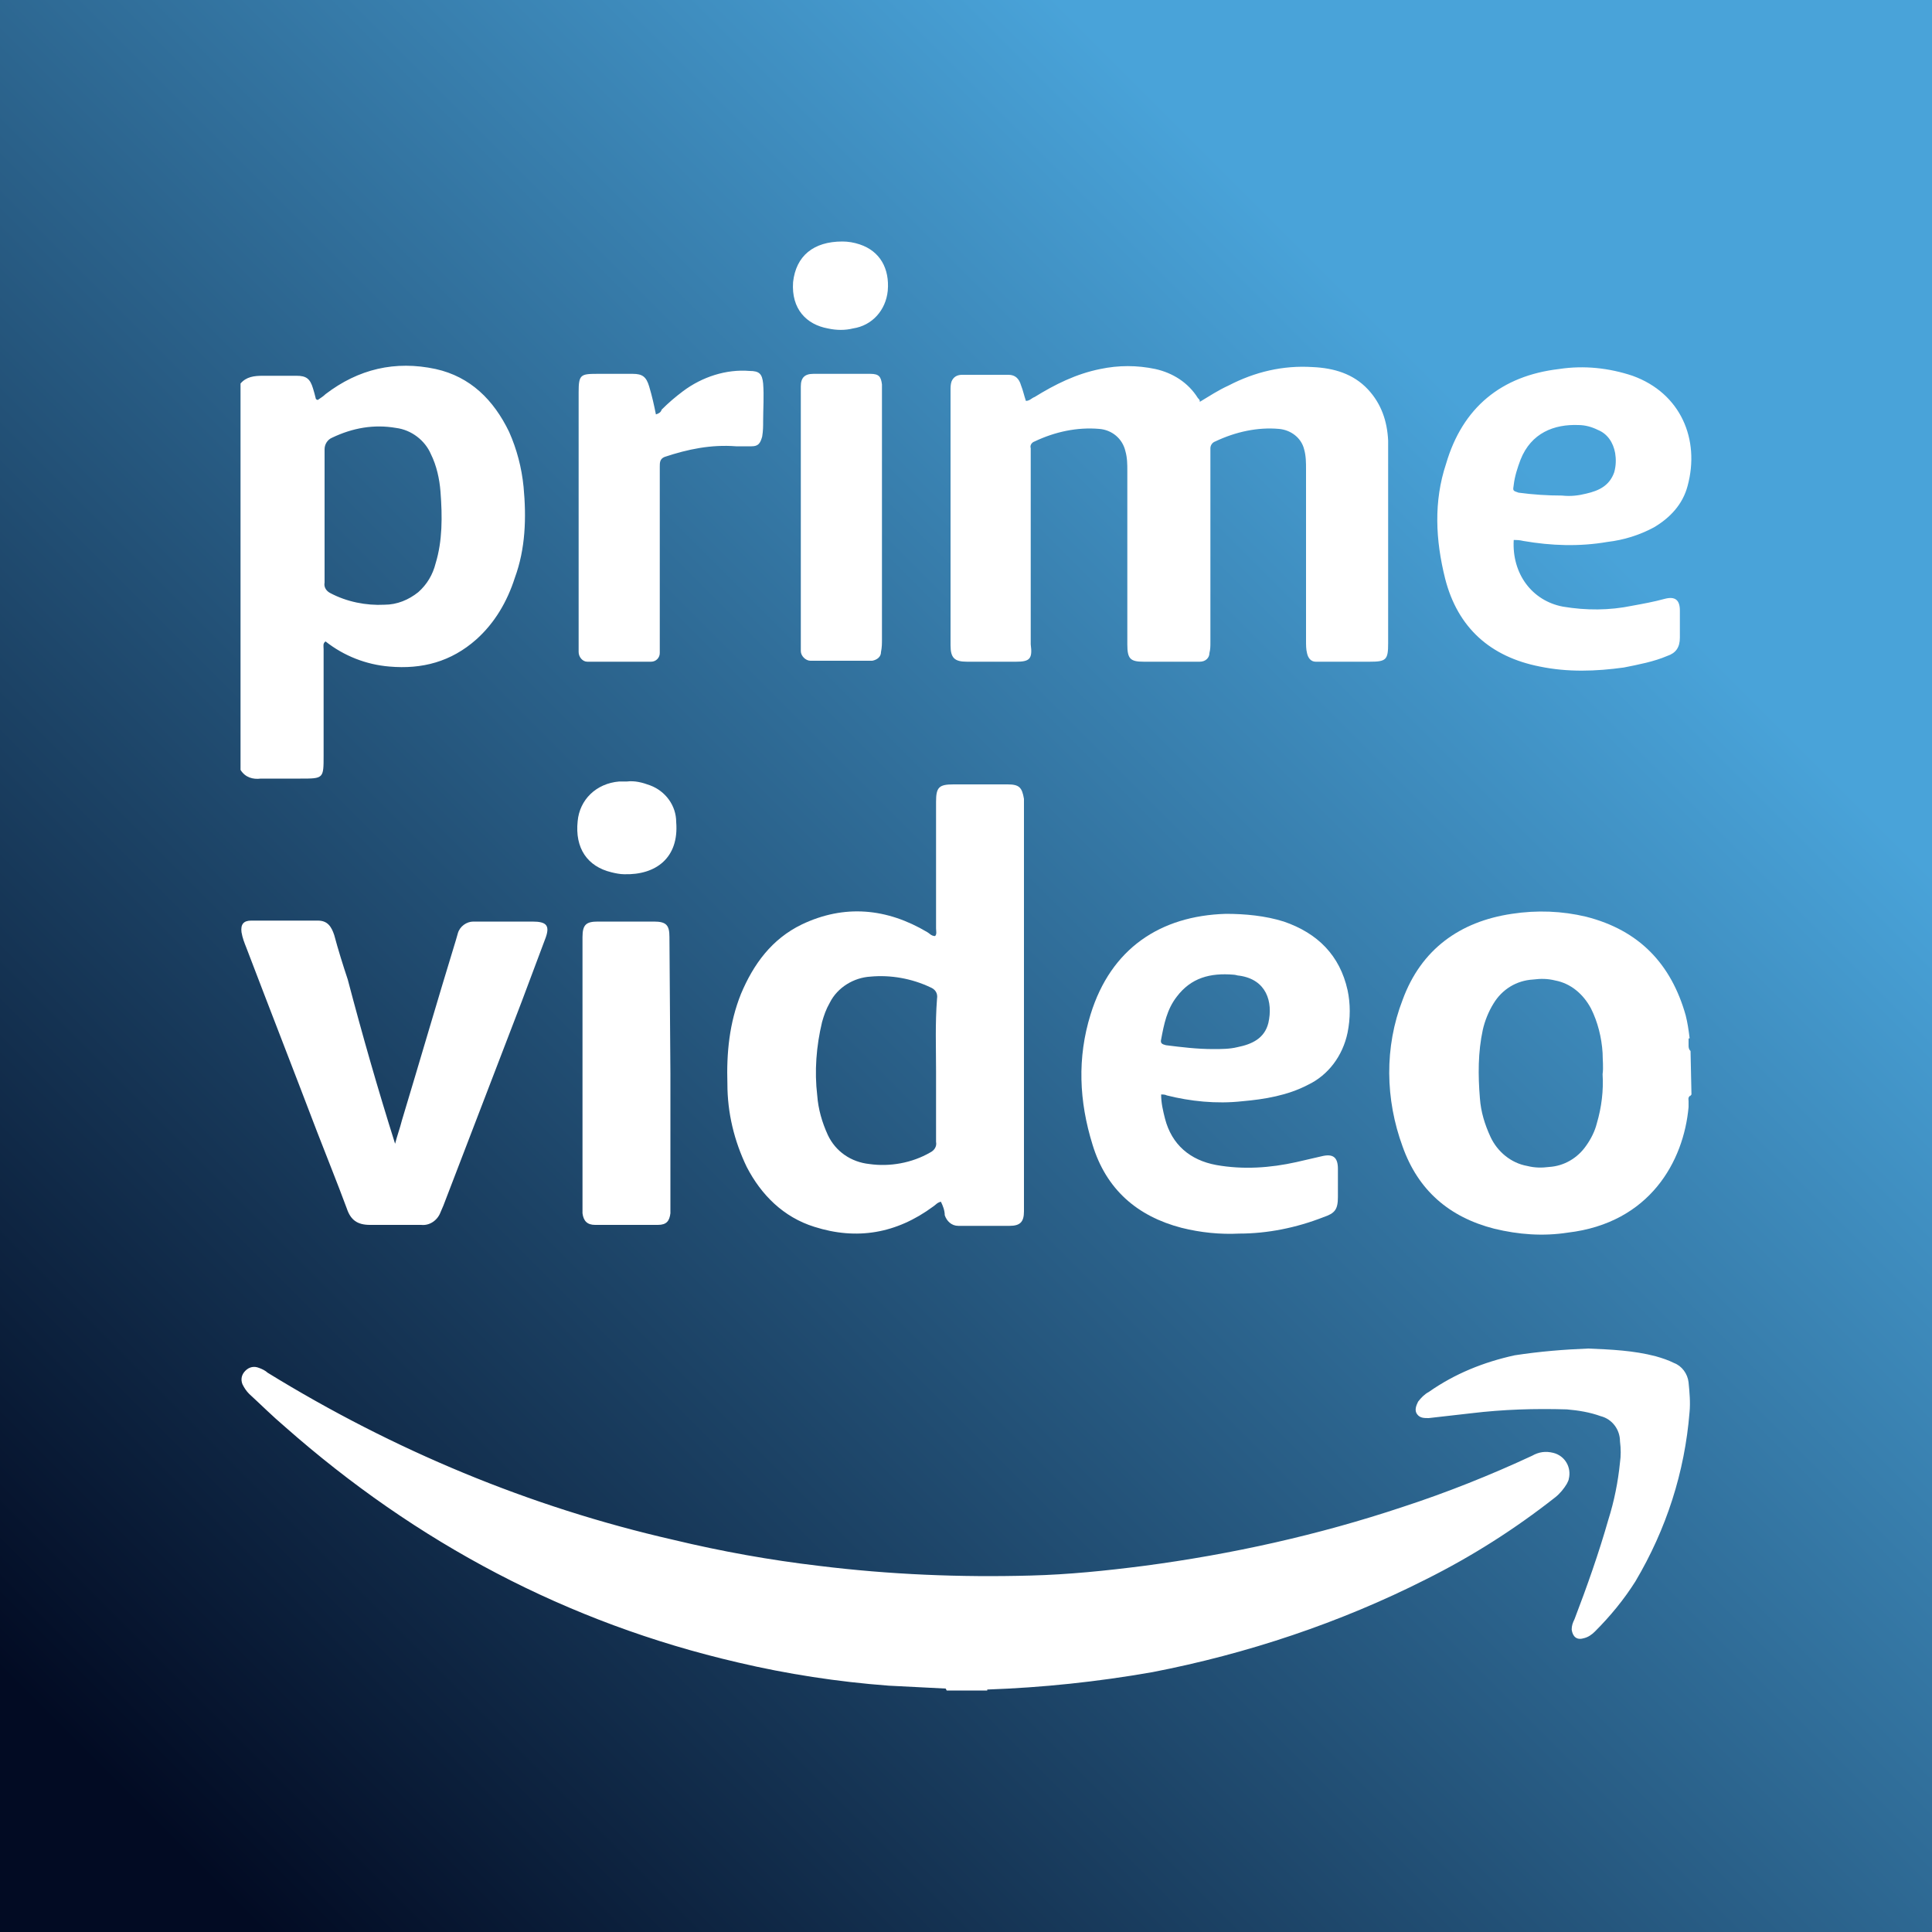 <svg width="200" height="200" viewBox="0 0 200 200" fill="none" xmlns="http://www.w3.org/2000/svg">
<rect x="0" y="0" width="200" height="200" fill="#333333" stroke="none"/>
<g clip-path="url(#clip0_6_39746)">
<path d="M200 0H0V200H200V0Z" fill="url(#paint0_linear_6_39746)"/>
<path d="M40.9 118.4C41.1 117.6 41.4 116.8 41.6 116C43.5 109.7 45.3 103.5 47.2 97.3L47.4 96.6C47.6 95.9 48.3 95.4 49 95.4H55.1C56.6 95.4 57 95.8 56.4 97.3L54 103.7C51.3 110.7 48.6 117.8 45.9 124.8C45.8 125 45.7 125.3 45.6 125.5C45.3 126.3 44.5 126.9 43.6 126.8C41.8 126.8 40.1 126.8 38.3 126.8C37 126.8 36.3 126.3 35.9 125.1C34.9 122.4 33.8 119.7 32.8 117.1C30.4 110.8 27.9 104.4 25.5 98.1C25.3 97.6 25.1 97.1 25 96.5C24.9 95.7 25.2 95.3 26 95.3C28.3 95.3 30.6 95.3 32.9 95.3C33.9 95.3 34.3 95.9 34.6 96.8C35 98.3 35.5 99.9 36 101.4C37.5 107.1 39.1 112.7 40.9 118.4C40.8 118.4 40.8 118.4 40.9 118.4Z" fill="white"/>
<path d="M69.4 111.1V125.6C69.3 126.4 69 126.8 68.1 126.8C65.9 126.8 63.8 126.8 61.6 126.8C60.8 126.8 60.4 126.4 60.3 125.6C60.3 125.4 60.3 125.1 60.3 124.8V97C60.3 95.7 60.7 95.4 61.9 95.4H67.7C69 95.4 69.3 95.8 69.3 97L69.4 111.1Z" fill="white"/>
<path d="M64.9 80.9C65.7 80.8 66.5 81 67.3 81.3C68.9 81.9 70 83.4 70 85.1C70.3 88.8 67.9 90.6 64.6 90.5C64.2 90.5 63.7 90.4 63.3 90.3C60.8 89.7 59.5 87.8 59.8 85C60 82.8 61.7 81.1 64.1 80.9C64.4 80.9 64.7 80.9 64.9 80.9Z" fill="white"/>
<path d="M175 108.6V108.8C174.8 108.6 174.8 108.4 174.8 108.2V107.9V107.5H174.9C174.9 107.5 174.9 107.5 174.9 107.4C174.8 106.6 174.7 105.9 174.5 105.1C173 99.8 169.7 96.3 164.2 94.9C161.7 94.3 159.1 94.2 156.5 94.6C151.1 95.4 147.1 98.3 145.2 103.5C143.3 108.4 143.4 113.8 145.2 118.7C146.8 123.2 150 126 154.7 127.2C157.2 127.8 159.7 128 162.3 127.6C170.8 126.6 174.3 120.2 174.8 114.6V114C174.8 113.8 174.7 113.6 175 113.4V113.5C175 113.5 175 113.4 175.1 113.3L175 108.6ZM165.3 116.3C165.1 117.1 164.7 117.9 164.2 118.6C163.3 119.9 161.9 120.7 160.4 120.8C159.6 120.9 158.9 120.9 158.1 120.7C156.4 120.4 155 119.2 154.3 117.7C153.7 116.4 153.3 115.1 153.2 113.7C153 111.3 153 108.9 153.5 106.6C153.7 105.7 154.1 104.7 154.6 103.9C155.5 102.4 157 101.5 158.7 101.4C159.5 101.3 160.2 101.3 161 101.5C162.6 101.8 163.9 102.9 164.7 104.4C165.4 105.8 165.8 107.4 165.9 109C165.9 109.7 166 110.5 165.9 111.2C166 112.9 165.8 114.6 165.3 116.3Z" fill="white"/>
<path d="M104.3 81.2H98.7C97.2 81.2 96.9 81.5 96.9 83V96.1C96.9 96.4 97 96.7 96.8 96.9C96.4 96.9 96.2 96.6 96 96.5C91.8 94 87.4 93.6 83 95.7C79.9 97.2 78 99.8 76.7 102.9C75.5 105.9 75.2 109 75.3 112.2C75.3 115.2 76 118.1 77.3 120.8C78.8 123.7 81.1 126 84.3 127C88.7 128.4 92.8 127.7 96.6 124.9C96.9 124.7 97 124.5 97.4 124.4C97.6 124.8 97.8 125.3 97.8 125.8C98 126.4 98.5 126.9 99.2 126.9H100.2C101.7 126.9 103.1 126.9 104.5 126.9C105.6 126.9 106 126.5 106 125.4V82.7C105.8 81.5 105.5 81.2 104.3 81.2ZM96.9 110.9V118.2C97 118.7 96.7 119.1 96.3 119.3C94.4 120.4 92.1 120.8 90 120.5C88.1 120.3 86.5 119.2 85.7 117.5C85.1 116.2 84.7 114.8 84.6 113.4C84.3 110.9 84.5 108.3 85.1 105.8C85.3 105.1 85.5 104.5 85.9 103.8C86.7 102.2 88.4 101.2 90.1 101.1C92.2 100.9 94.4 101.3 96.3 102.2C96.8 102.4 97.1 102.8 97 103.4C96.8 106 96.9 108.4 96.9 110.9Z" fill="white"/>
<path d="M128.6 114C130.9 113.8 133.3 113.4 135.4 112.3C137.5 111.3 139 109.3 139.5 106.9C139.8 105.4 139.8 103.9 139.5 102.5C138.7 98.9 136.4 96.6 132.9 95.4C131 94.8 128.9 94.6 126.9 94.6C120.1 94.8 115 98.2 112.9 105C111.5 109.5 111.7 114 113.1 118.5C114.5 123.1 117.7 125.9 122.3 127.1C124.3 127.6 126.3 127.8 128.3 127.7C131.2 127.7 134.2 127.1 137 126C138.2 125.6 138.5 125.2 138.5 123.9V121C138.5 119.8 138 119.4 136.8 119.7C135.9 119.9 135.1 120.1 134.2 120.3C131.5 120.9 128.7 121.1 125.9 120.6C123.2 120.1 121.3 118.5 120.6 115.8C120.4 115 120.2 114.2 120.2 113.3C120.4 113.3 120.6 113.3 120.8 113.4C123.2 114 125.9 114.3 128.6 114ZM120.2 107.6C120.5 106 120.8 104.5 121.8 103.2C123.3 101.2 125.3 100.7 127.7 100.9C127.9 100.9 128.1 101 128.3 101C131.1 101.4 131.8 103.7 131.3 105.9C130.9 107.5 129.6 108.1 128.1 108.4C127.3 108.6 126.4 108.6 125.6 108.6C123.9 108.6 122.3 108.4 120.7 108.2C120.3 108.1 120.1 108 120.2 107.6Z" fill="white"/>
<path d="M97.9 174.8C95.9 174.7 94 174.6 92 174.5C86.7 174.1 81.5 173.3 76.4 172.1C58.7 168 43.1 159.7 29.5 147.7C28.2 146.6 27 145.4 25.8 144.3C25.5 144 25.3 143.7 25.1 143.3C24.9 142.8 25 142.3 25.4 141.9C25.8 141.5 26.3 141.4 26.8 141.6C27.1 141.7 27.5 141.9 27.7 142.1C40.7 150.1 54.8 156 69.7 159.4C74.7 160.6 79.7 161.5 84.8 162.1C92.1 163 99.4 163.3 106.7 163.1C110.6 163 114.5 162.6 118.4 162.1C127.5 160.9 136.5 158.9 145.2 156C149.8 154.5 154.3 152.7 158.6 150.7C159.3 150.3 160 150.2 160.8 150.4C162 150.7 162.7 151.9 162.4 153.1C162.4 153.2 162.3 153.4 162.2 153.6C161.9 154.1 161.5 154.6 161 155C156.8 158.3 152.4 161.1 147.6 163.5C138.7 168 129.1 171.2 119.3 173.1C113.6 174.1 107.9 174.7 102.2 174.9V175H98L97.9 174.8ZM164.4 139.6C166.8 139.7 169.1 139.8 171.4 140.4C172.1 140.6 172.7 140.8 173.3 141.1C174.1 141.4 174.7 142.2 174.8 143.1C174.9 144.1 175 145.2 174.9 146.2C174.4 152.4 172.5 158.3 169.3 163.7C168.1 165.6 166.7 167.3 165.1 168.9C164.8 169.2 164.4 169.5 163.9 169.6C163.2 169.8 162.8 169.4 162.7 168.7C162.7 168.3 162.8 168 163 167.6C164.3 164.2 165.5 160.8 166.5 157.3C167.1 155.4 167.5 153.4 167.7 151.4C167.8 150.7 167.8 150 167.7 149.2C167.7 148 166.9 146.9 165.7 146.6C164.6 146.2 163.4 146 162.2 145.9C158.9 145.8 155.6 145.9 152.3 146.3L147.9 146.8C147.4 146.8 147 146.8 146.7 146.4C146.4 146 146.6 145.5 146.8 145.1C147.1 144.7 147.5 144.3 147.9 144.1C150.6 142.2 153.6 141 156.8 140.3C159.4 139.9 161.9 139.7 164.4 139.6Z" fill="white"/>
<path d="M54.2 50.4C54 48.4 53.5 46.5 52.7 44.7C51.1 41.4 48.7 39 45.1 38.2C40.9 37.3 37.1 38.2 33.7 40.8C33.5 41 33.2 41.2 32.9 41.4C32.8 41.4 32.7 41.3 32.7 41.3C32.6 40.9 32.5 40.5 32.4 40.2C32.1 39.2 31.7 38.9 30.7 38.9C29.6 38.9 28.4 38.9 27.2 38.9C26.3 38.9 25.5 39 24.9 39.7C24.9 53 24.9 66.4 24.9 79.7C25.4 80.5 26.2 80.7 27 80.6C28.4 80.6 29.7 80.6 31.1 80.6C33.5 80.6 33.5 80.6 33.5 78.2V67.2C33.5 66.9 33.4 66.6 33.7 66.4C35.6 67.9 37.9 68.8 40.3 69C43.7 69.3 46.7 68.5 49.3 66.2C51.2 64.5 52.5 62.3 53.3 59.8C54.4 56.8 54.5 53.6 54.2 50.4ZM157.7 56C160.6 56.5 163.5 56.6 166.4 56.1C168.1 55.9 169.7 55.4 171.2 54.6C172.9 53.6 174.2 52.2 174.7 50.3C176 45.5 174 40.7 169 38.9C166.6 38.1 164 37.8 161.4 38.2C155.4 38.9 151.4 42.2 149.7 48C148.4 51.9 148.6 55.9 149.6 59.9C150.9 65 154.3 68 159.4 69C162.3 69.6 165.2 69.5 168.1 69.1C169.6 68.8 171.2 68.5 172.6 67.9C173.5 67.6 173.9 67 173.9 66C173.9 65.1 173.9 64.1 173.9 63.2C173.9 62.1 173.4 61.7 172.3 62C171.2 62.3 170.1 62.5 169 62.7C166.6 63.2 164.2 63.2 161.8 62.8C158.6 62.2 156.5 59.4 156.7 55.9C157 55.9 157.3 55.9 157.7 56ZM105.2 68.5H100.1C98.8 68.5 98.4 68.1 98.4 66.8V40.4C98.4 40.1 98.4 39.8 98.5 39.5C98.7 39 99.1 38.8 99.6 38.8H104.4C105.1 38.8 105.5 39.2 105.7 39.9C105.9 40.4 106 40.9 106.2 41.5C106.6 41.5 106.8 41.2 107.1 41.1C109.2 39.8 111.4 38.7 113.9 38.2C115.8 37.8 117.7 37.8 119.6 38.2C121.4 38.6 123 39.6 124 41.2C124.1 41.3 124.2 41.4 124.2 41.5C124.2 41.5 124.2 41.5 124.2 41.6C125.2 41 126.1 40.4 127.2 39.9C129.9 38.5 132.8 37.8 135.9 38C138.1 38.1 140.1 38.7 141.6 40.3C143 41.8 143.6 43.6 143.7 45.6C143.7 46 143.7 46.4 143.7 46.9V66.6C143.7 68.3 143.5 68.5 141.8 68.5H137.1C136.8 68.5 136.5 68.5 136.2 68.5C135.7 68.5 135.4 68.1 135.3 67.6C135.2 67.2 135.2 66.8 135.2 66.3V48.6C135.2 47.9 135.2 47.2 135 46.5C134.7 45.3 133.6 44.5 132.4 44.4C130.2 44.2 127.9 44.7 125.8 45.7C125.5 45.8 125.3 46.1 125.3 46.4V66.5C125.3 66.9 125.3 67.2 125.2 67.6C125.2 68.1 124.8 68.5 124.2 68.5C123.6 68.5 123.1 68.5 122.4 68.5H118.4C117 68.5 116.7 68.2 116.7 66.7V48.7C116.7 48.1 116.7 47.4 116.5 46.7C116.2 45.4 115.1 44.5 113.8 44.4C111.5 44.2 109.2 44.7 107.1 45.7C106.8 45.8 106.6 46.1 106.7 46.4V66.7C106.9 68.2 106.6 68.5 105.2 68.5ZM66.6 68.5H61.6C61.3 68.5 61 68.5 60.8 68.5C60.3 68.5 59.9 68 59.9 67.5C59.9 67.2 59.9 66.9 59.9 66.6V40.6C59.9 38.8 60.1 38.7 61.8 38.7H65.5C66.5 38.7 66.9 39 67.2 40C67.5 41 67.7 41.9 67.9 42.9C68.2 42.8 68.4 42.7 68.5 42.4C69.2 41.7 69.9 41.1 70.7 40.5C72.7 39 75.2 38.2 77.6 38.4C78.6 38.4 78.9 38.7 79 39.7C79.1 41 79 42.3 79 43.6C79 44.1 79 44.6 78.9 45.2C78.7 45.9 78.5 46.2 77.8 46.2C77.3 46.2 76.8 46.2 76.2 46.2C73.6 46 71.2 46.5 68.8 47.3C68.3 47.5 68.3 47.9 68.3 48.3V66.6C68.3 66.9 68.3 67.2 68.3 67.6C68.3 68.1 67.9 68.5 67.4 68.5C67.2 68.5 66.9 68.5 66.6 68.5ZM89.7 68.4H84.4C84.2 68.4 84.1 68.4 83.9 68.4C83.4 68.4 82.9 67.9 82.9 67.4C82.9 67.1 82.9 66.8 82.9 66.5C82.9 62.3 82.9 57.9 82.9 53.6V40C82.9 39.1 83.3 38.7 84.2 38.7C86.2 38.7 88.2 38.7 90.1 38.7C91 38.7 91.2 39 91.3 39.8C91.3 40.1 91.3 40.4 91.3 40.8V66.2C91.3 66.6 91.3 67 91.2 67.5C91.2 68 90.8 68.3 90.3 68.4C90.1 68.4 89.9 68.4 89.7 68.4ZM45.1 58.3C44.8 59.5 44.2 60.5 43.3 61.3C42.3 62.1 41.1 62.6 39.8 62.6C37.9 62.7 35.9 62.3 34.2 61.4C33.8 61.2 33.5 60.8 33.6 60.3V53.4C33.6 51.1 33.6 48.8 33.6 46.5C33.6 46 33.9 45.5 34.4 45.3C36.5 44.3 38.7 43.9 41 44.3C42.6 44.5 44 45.6 44.6 47C45.2 48.2 45.5 49.6 45.6 50.9C45.8 53.5 45.8 56 45.1 58.3ZM156.7 50.2C156.8 49.3 157.1 48.4 157.4 47.6C158.5 44.8 160.9 43.9 163.4 44C164.1 44 164.8 44.2 165.4 44.5C166.4 44.9 167 45.8 167.2 46.9C167.3 47.5 167.3 48.2 167.1 48.9C166.6 50.3 165.5 50.8 164.2 51.1C163.4 51.3 162.6 51.4 161.7 51.3C160.2 51.3 158.7 51.2 157.2 51C156.6 50.8 156.6 50.8 156.7 50.2ZM87.2 25C87.8 25 88.4 25.1 89 25.3C91.1 26 92.1 27.8 91.9 30.1C91.7 32.1 90.3 33.7 88.3 34C87.5 34.2 86.6 34.2 85.7 34C83.5 33.6 81.9 32 82.1 29.2C82.4 26.5 84.2 25 87.2 25Z" fill="white"/>
</g>
<defs>
<linearGradient id="paint0_linear_6_39746" x1="13.429" y1="186.571" x2="154.85" y2="45.15" gradientUnits="userSpaceOnUse">
<stop stop-color="#020B23"/>
<stop offset="1" stop-color="#49A3D9"/>
</linearGradient>
<clipPath id="clip0_6_39746">
<rect width="200" height="200" fill="white"/>
</clipPath>
</defs>
</svg>
